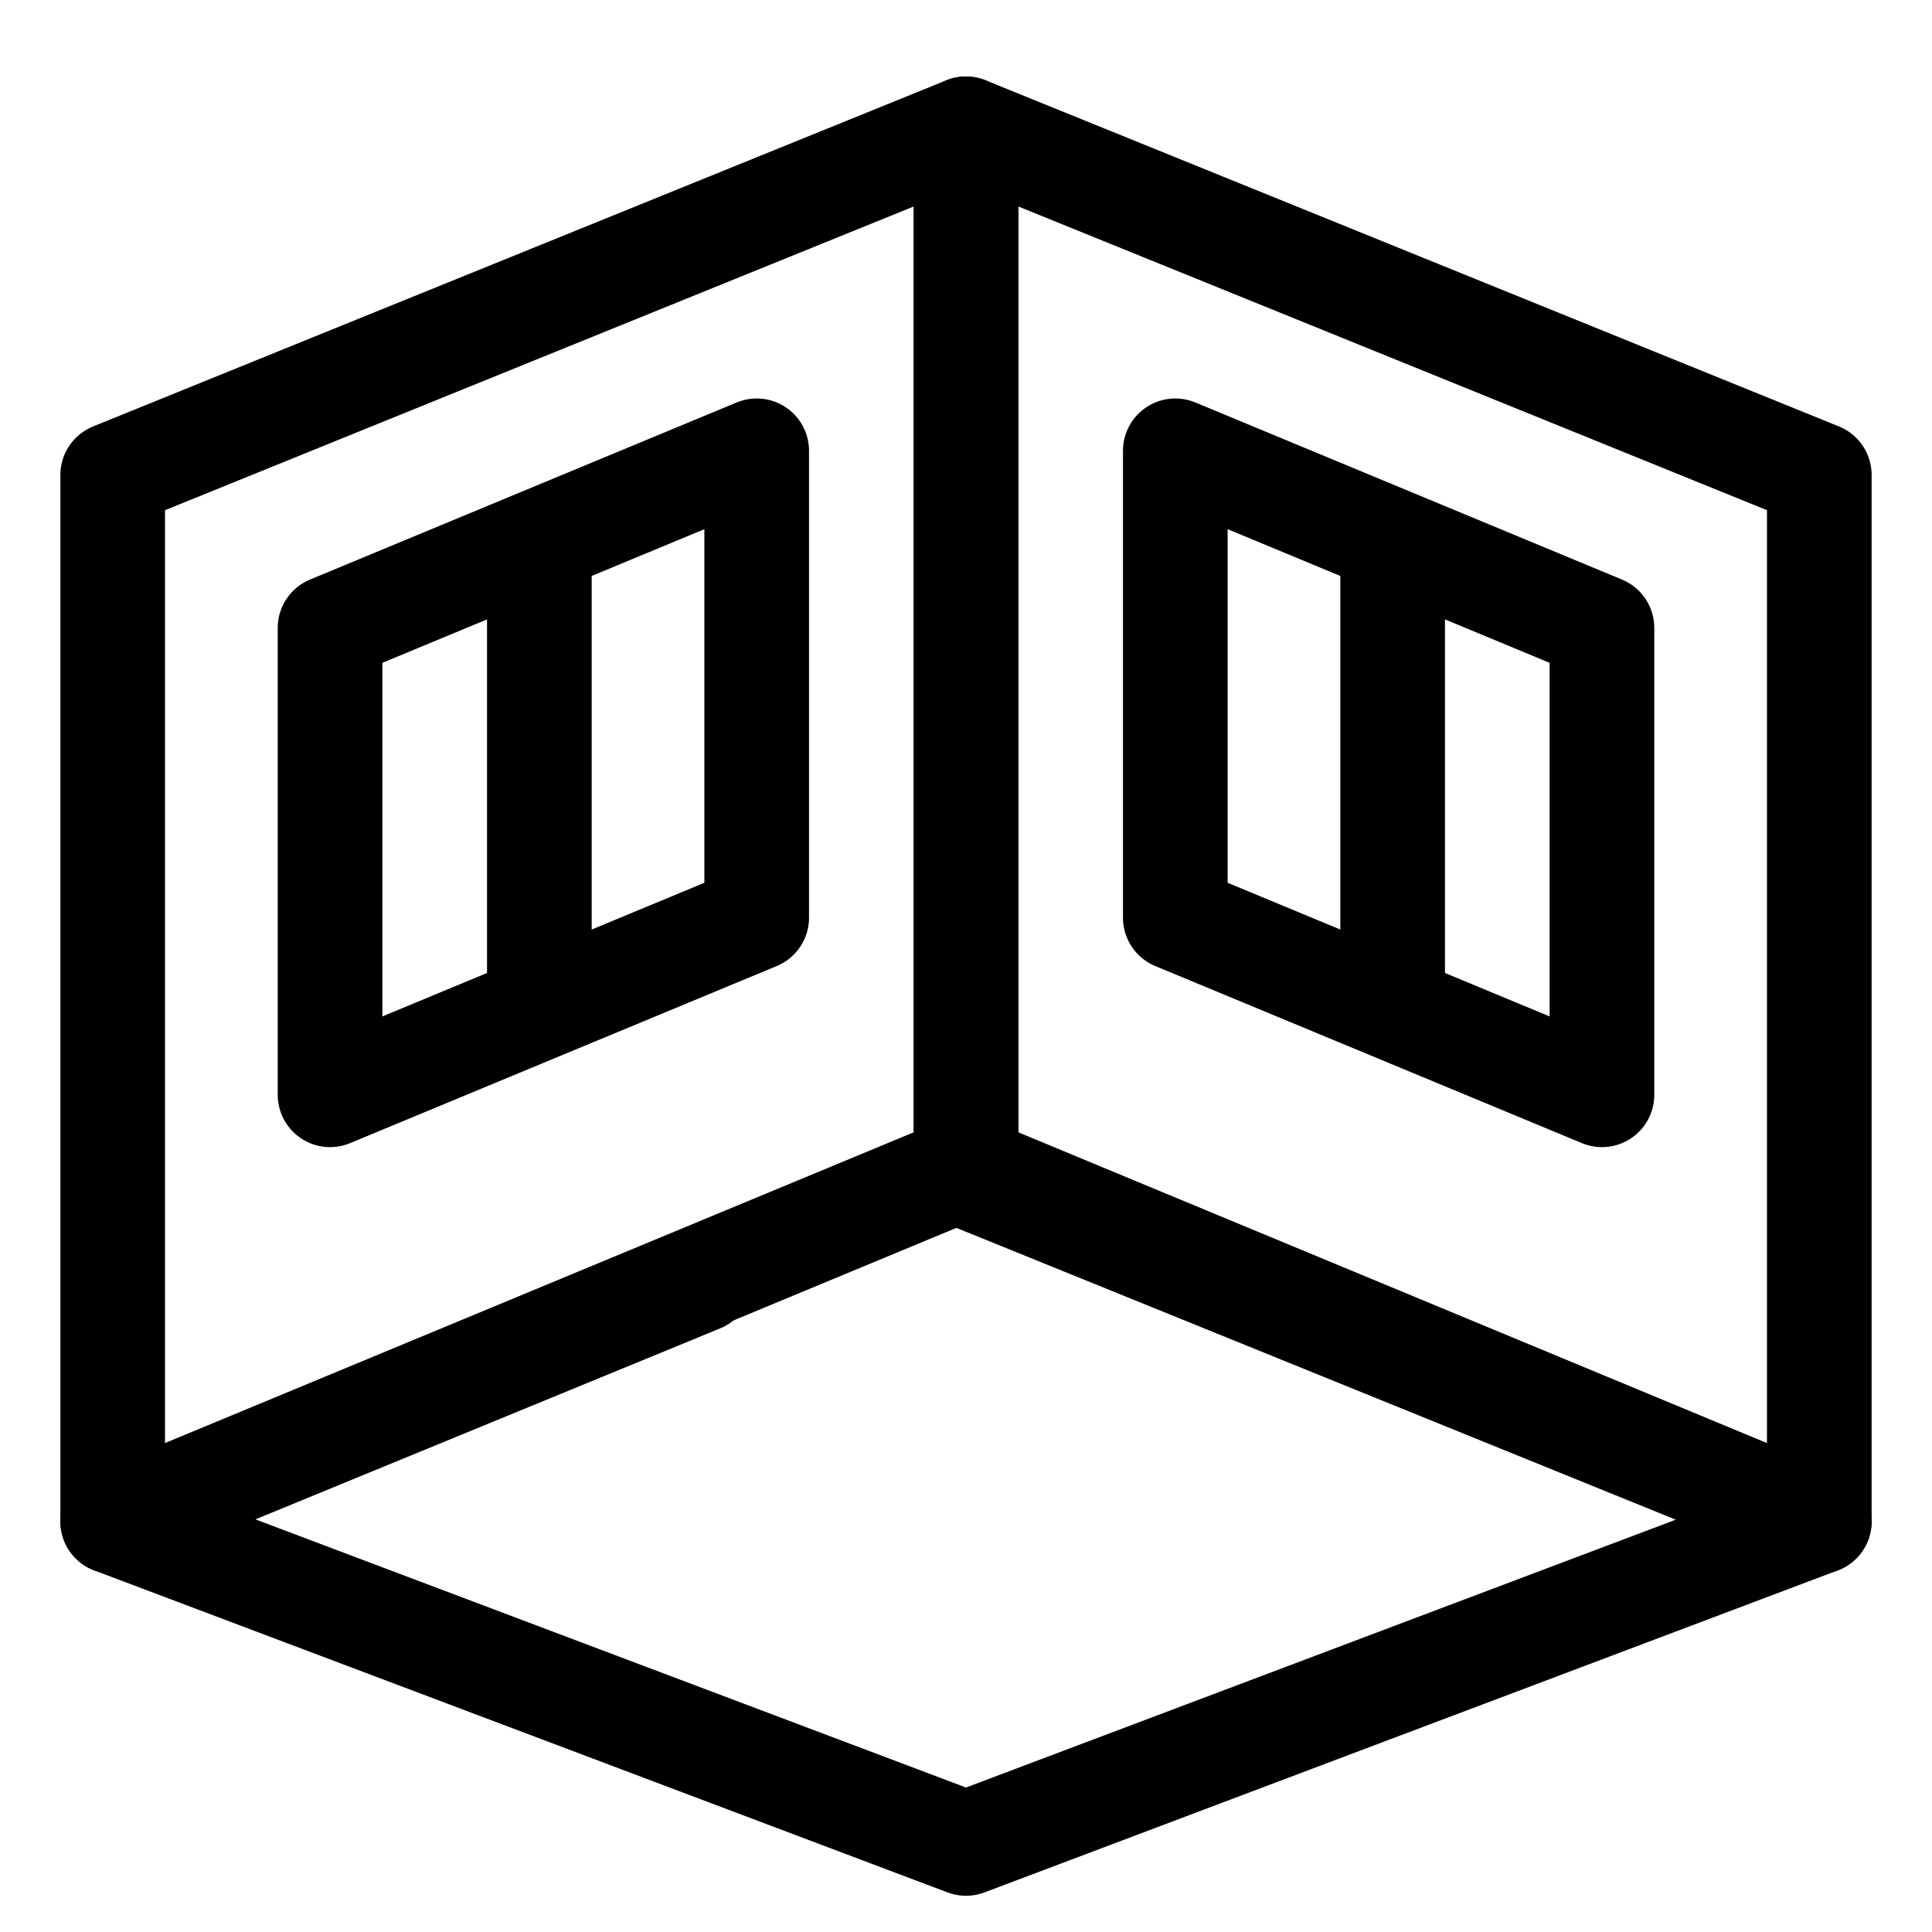 <?xml version="1.0" encoding="UTF-8"?> <!-- Generator: Adobe Illustrator 19.0.0, SVG Export Plug-In . SVG Version: 6.00 Build 0) --> <svg xmlns="http://www.w3.org/2000/svg" xmlns:xlink="http://www.w3.org/1999/xlink" id="Layer_1" x="0px" y="0px" viewBox="0 0 24 24" style="enable-background:new 0 0 24 24;" xml:space="preserve"> <style type="text/css"> .st0{fill:none;stroke:#000000;stroke-width:1.3;stroke-linecap:round;stroke-linejoin:round;stroke-miterlimit:22.926;} </style> <polyline id="XMLID_7_" class="st0" points="12,14.5 1.4,18.9 1.4,5.9 12,1.6 12,14.5 "></polyline> <polygon id="XMLID_6_" class="st0" points="12,1.6 12,14.5 22.6,18.9 22.6,5.9 "></polygon> <g id="XMLID_14_"> <g id="XMLID_16_"> <polygon id="XMLID_5_" class="st0" points="19.9,13.6 14.6,11.4 14.6,5.6 19.9,7.8 "></polygon> </g> <line id="XMLID_4_" class="st0" x1="17.3" y1="7.1" x2="17.3" y2="12.4"></line> </g> <g id="XMLID_10_"> <g id="XMLID_12_"> <polygon id="XMLID_3_" class="st0" points="4.1,13.6 9.4,11.4 9.4,5.6 4.1,7.8 "></polygon> </g> <line id="XMLID_2_" class="st0" x1="6.7" y1="7" x2="6.7" y2="12.5"></line> </g> <polyline id="XMLID_1_" class="st0" points="12,14.6 22.6,18.9 12,22.9 1.4,18.9 8.7,15.9 "></polyline> </svg> 
